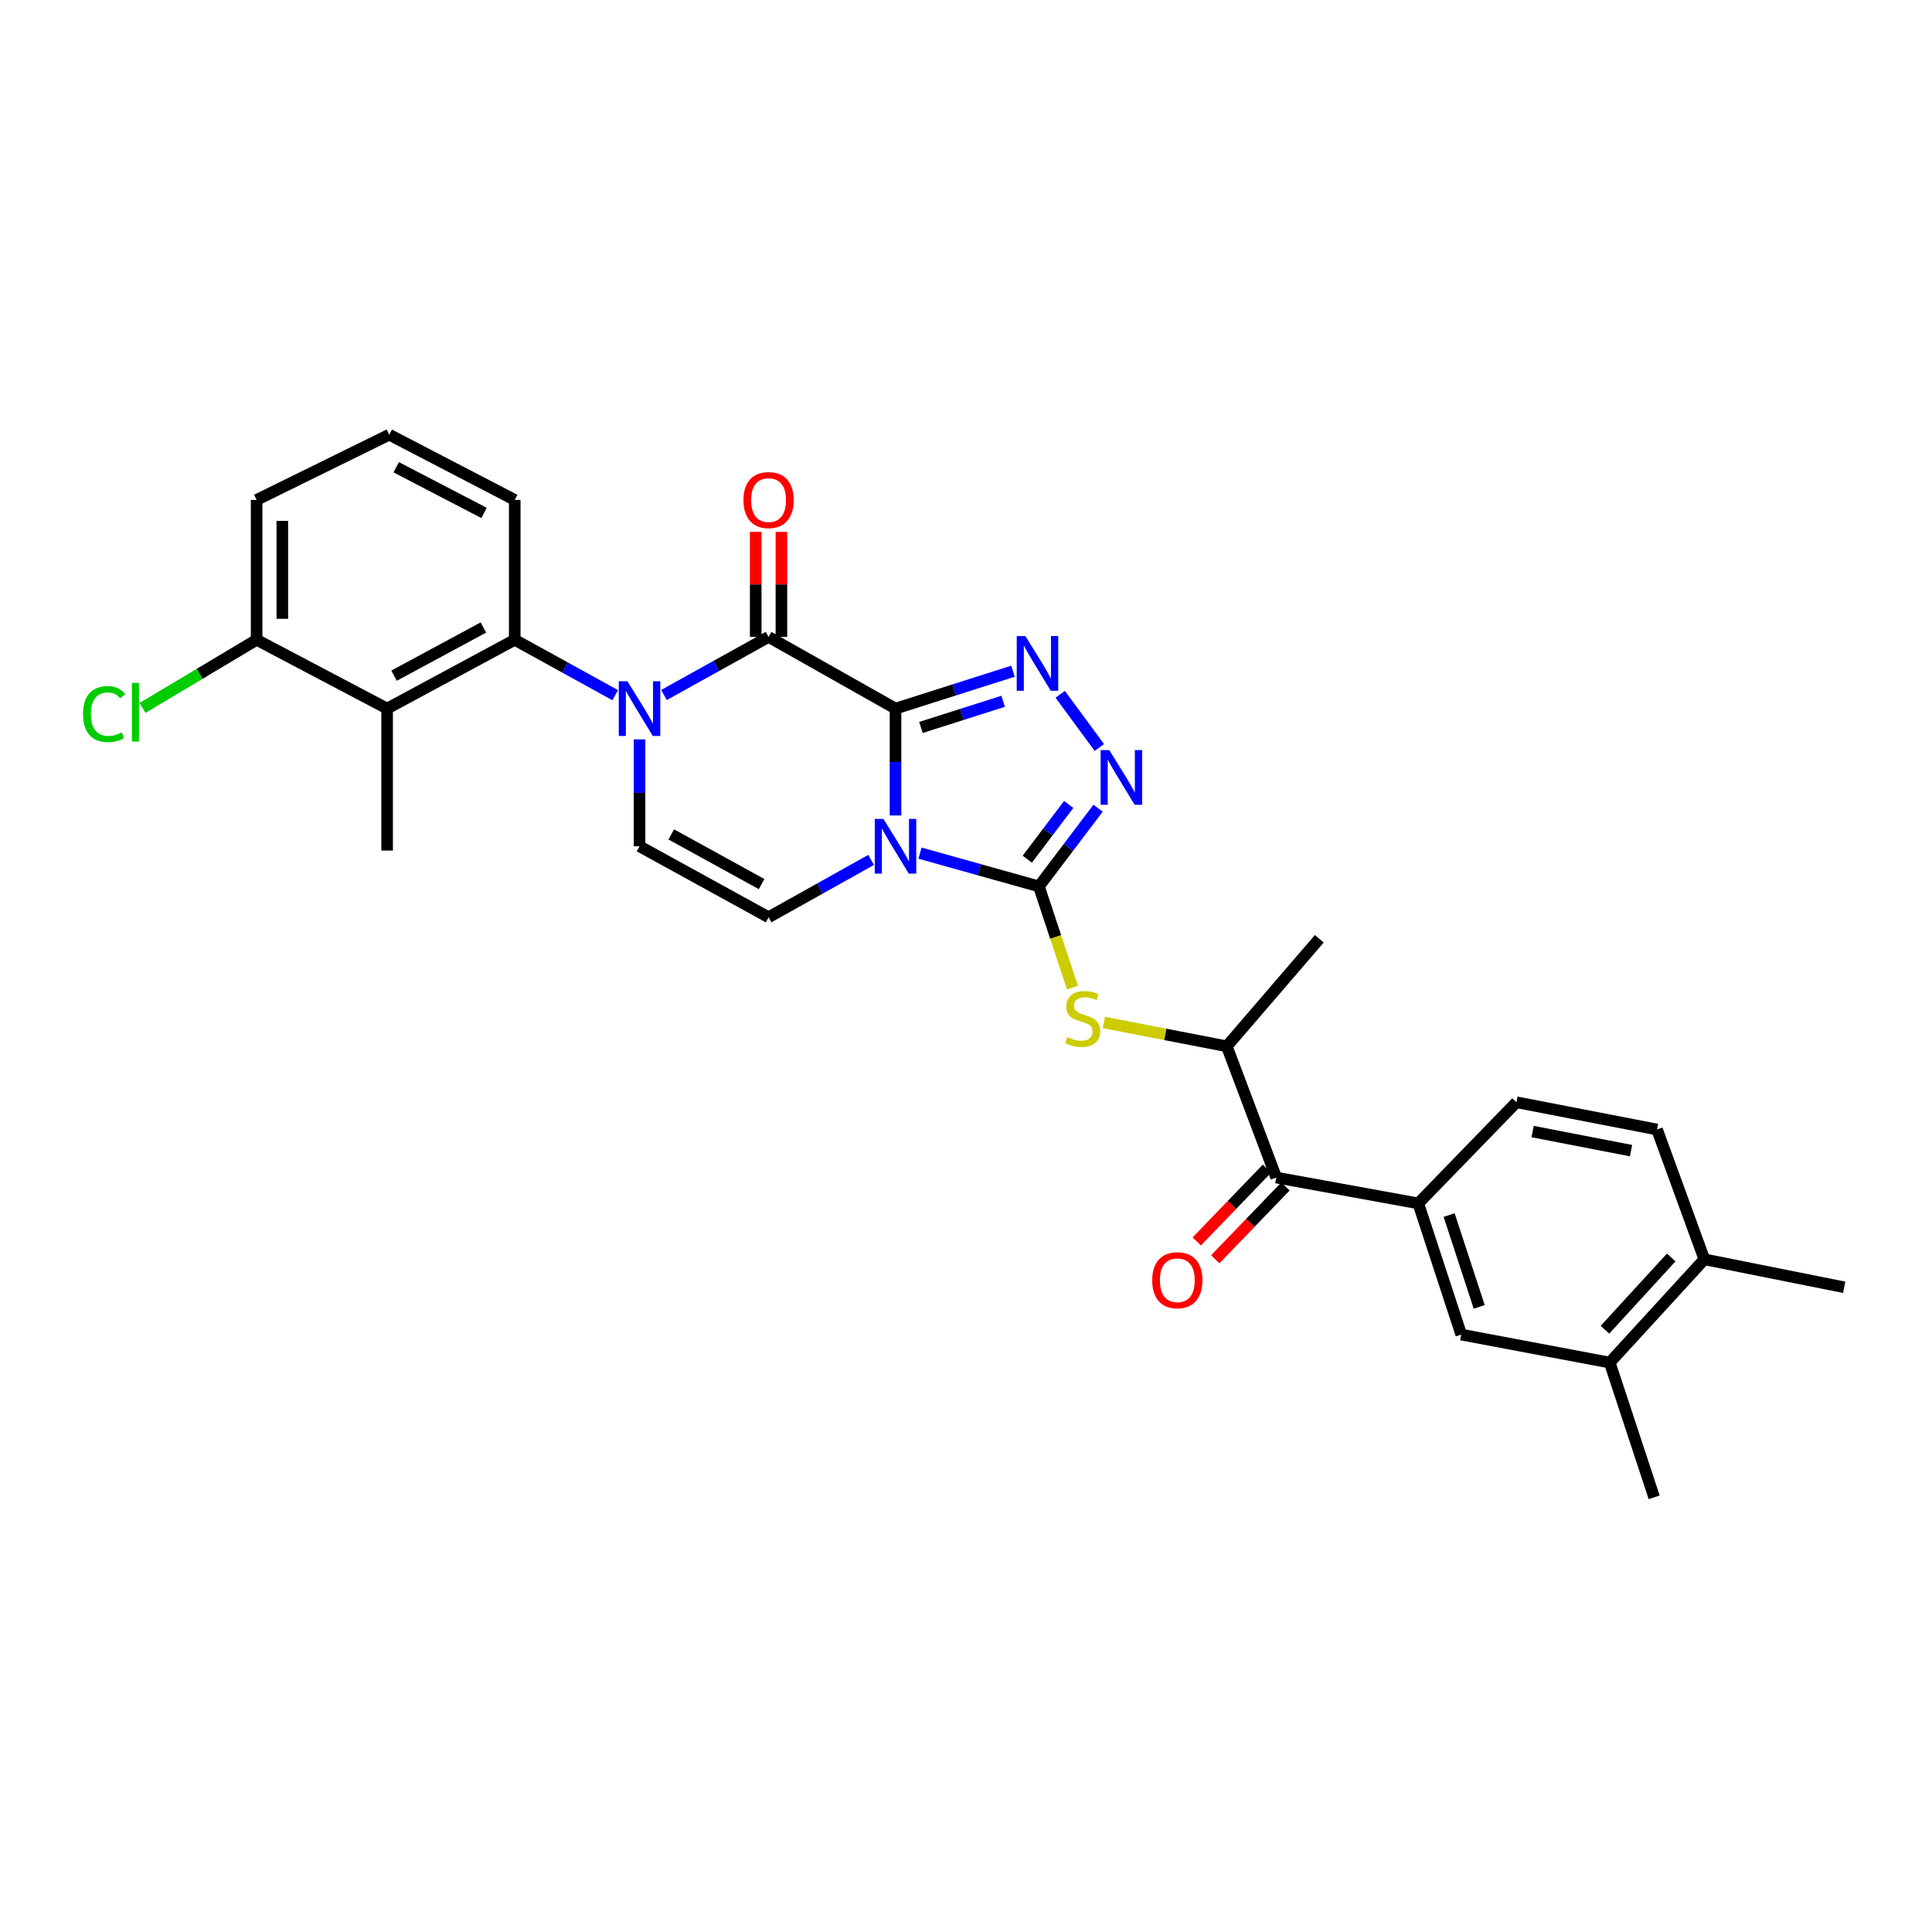 <?xml version='1.0' encoding='iso-8859-1'?>
<svg version='1.1' baseProfile='full'
              xmlns='http://www.w3.org/2000/svg'
                      xmlns:rdkit='http://www.rdkit.org/xml'
                      xmlns:xlink='http://www.w3.org/1999/xlink'
                  xml:space='preserve'
width='1000px' height='1000px' viewBox='0 0 1000 1000'>
<!-- END OF HEADER -->
<rect style='opacity:1.0;fill:#FFFFFF;stroke:none' width='1000' height='1000' x='0' y='0'> </rect>
<path class='bond-0' d='M 463.519,366.767 L 463.519,394.428' style='fill:none;fill-rule:evenodd;stroke:#000000;stroke-width:6px;stroke-linecap:butt;stroke-linejoin:miter;stroke-opacity:1' />
<path class='bond-0' d='M 463.519,394.428 L 463.519,422.088' style='fill:none;fill-rule:evenodd;stroke:#0000FF;stroke-width:6px;stroke-linecap:butt;stroke-linejoin:miter;stroke-opacity:1' />
<path class='bond-3' d='M 463.519,366.767 L 397.811,329.662' style='fill:none;fill-rule:evenodd;stroke:#000000;stroke-width:6px;stroke-linecap:butt;stroke-linejoin:miter;stroke-opacity:1' />
<path class='bond-4' d='M 463.519,366.767 L 493.925,357.089' style='fill:none;fill-rule:evenodd;stroke:#000000;stroke-width:6px;stroke-linecap:butt;stroke-linejoin:miter;stroke-opacity:1' />
<path class='bond-4' d='M 493.925,357.089 L 524.331,347.411' style='fill:none;fill-rule:evenodd;stroke:#0000FF;stroke-width:6px;stroke-linecap:butt;stroke-linejoin:miter;stroke-opacity:1' />
<path class='bond-4' d='M 476.674,376.534 L 497.958,369.759' style='fill:none;fill-rule:evenodd;stroke:#000000;stroke-width:6px;stroke-linecap:butt;stroke-linejoin:miter;stroke-opacity:1' />
<path class='bond-4' d='M 497.958,369.759 L 519.242,362.985' style='fill:none;fill-rule:evenodd;stroke:#0000FF;stroke-width:6px;stroke-linecap:butt;stroke-linejoin:miter;stroke-opacity:1' />
<path class='bond-1' d='M 476.186,441.575 L 506.958,450.189' style='fill:none;fill-rule:evenodd;stroke:#0000FF;stroke-width:6px;stroke-linecap:butt;stroke-linejoin:miter;stroke-opacity:1' />
<path class='bond-1' d='M 506.958,450.189 L 537.73,458.802' style='fill:none;fill-rule:evenodd;stroke:#000000;stroke-width:6px;stroke-linecap:butt;stroke-linejoin:miter;stroke-opacity:1' />
<path class='bond-6' d='M 450.897,445.087 L 424.354,459.926' style='fill:none;fill-rule:evenodd;stroke:#0000FF;stroke-width:6px;stroke-linecap:butt;stroke-linejoin:miter;stroke-opacity:1' />
<path class='bond-6' d='M 424.354,459.926 L 397.811,474.766' style='fill:none;fill-rule:evenodd;stroke:#000000;stroke-width:6px;stroke-linecap:butt;stroke-linejoin:miter;stroke-opacity:1' />
<path class='bond-9' d='M 537.73,458.802 L 546.421,484.993' style='fill:none;fill-rule:evenodd;stroke:#000000;stroke-width:6px;stroke-linecap:butt;stroke-linejoin:miter;stroke-opacity:1' />
<path class='bond-9' d='M 546.421,484.993 L 555.111,511.184' style='fill:none;fill-rule:evenodd;stroke:#CCCC00;stroke-width:6px;stroke-linecap:butt;stroke-linejoin:miter;stroke-opacity:1' />
<path class='bond-30' d='M 537.73,458.802 L 553.047,438.563' style='fill:none;fill-rule:evenodd;stroke:#000000;stroke-width:6px;stroke-linecap:butt;stroke-linejoin:miter;stroke-opacity:1' />
<path class='bond-30' d='M 553.047,438.563 L 568.365,418.323' style='fill:none;fill-rule:evenodd;stroke:#0000FF;stroke-width:6px;stroke-linecap:butt;stroke-linejoin:miter;stroke-opacity:1' />
<path class='bond-30' d='M 531.723,444.706 L 542.445,430.539' style='fill:none;fill-rule:evenodd;stroke:#000000;stroke-width:6px;stroke-linecap:butt;stroke-linejoin:miter;stroke-opacity:1' />
<path class='bond-30' d='M 542.445,430.539 L 553.167,416.371' style='fill:none;fill-rule:evenodd;stroke:#0000FF;stroke-width:6px;stroke-linecap:butt;stroke-linejoin:miter;stroke-opacity:1' />
<path class='bond-2' d='M 343.668,359.739 L 370.74,344.7' style='fill:none;fill-rule:evenodd;stroke:#0000FF;stroke-width:6px;stroke-linecap:butt;stroke-linejoin:miter;stroke-opacity:1' />
<path class='bond-2' d='M 370.74,344.7 L 397.811,329.662' style='fill:none;fill-rule:evenodd;stroke:#000000;stroke-width:6px;stroke-linecap:butt;stroke-linejoin:miter;stroke-opacity:1' />
<path class='bond-7' d='M 318.434,359.829 L 292.429,345.491' style='fill:none;fill-rule:evenodd;stroke:#0000FF;stroke-width:6px;stroke-linecap:butt;stroke-linejoin:miter;stroke-opacity:1' />
<path class='bond-7' d='M 292.429,345.491 L 266.425,331.154' style='fill:none;fill-rule:evenodd;stroke:#000000;stroke-width:6px;stroke-linecap:butt;stroke-linejoin:miter;stroke-opacity:1' />
<path class='bond-8' d='M 331.018,382.708 L 331.018,410.369' style='fill:none;fill-rule:evenodd;stroke:#0000FF;stroke-width:6px;stroke-linecap:butt;stroke-linejoin:miter;stroke-opacity:1' />
<path class='bond-8' d='M 331.018,410.369 L 331.018,438.03' style='fill:none;fill-rule:evenodd;stroke:#000000;stroke-width:6px;stroke-linecap:butt;stroke-linejoin:miter;stroke-opacity:1' />
<path class='bond-16' d='M 404.46,329.662 L 404.46,302.477' style='fill:none;fill-rule:evenodd;stroke:#000000;stroke-width:6px;stroke-linecap:butt;stroke-linejoin:miter;stroke-opacity:1' />
<path class='bond-16' d='M 404.46,302.477 L 404.46,275.293' style='fill:none;fill-rule:evenodd;stroke:#FF0000;stroke-width:6px;stroke-linecap:butt;stroke-linejoin:miter;stroke-opacity:1' />
<path class='bond-16' d='M 391.163,329.662 L 391.163,302.477' style='fill:none;fill-rule:evenodd;stroke:#000000;stroke-width:6px;stroke-linecap:butt;stroke-linejoin:miter;stroke-opacity:1' />
<path class='bond-16' d='M 391.163,302.477 L 391.163,275.293' style='fill:none;fill-rule:evenodd;stroke:#FF0000;stroke-width:6px;stroke-linecap:butt;stroke-linejoin:miter;stroke-opacity:1' />
<path class='bond-5' d='M 548.765,359.371 L 569.019,386.899' style='fill:none;fill-rule:evenodd;stroke:#0000FF;stroke-width:6px;stroke-linecap:butt;stroke-linejoin:miter;stroke-opacity:1' />
<path class='bond-31' d='M 397.811,474.766 L 331.018,438.03' style='fill:none;fill-rule:evenodd;stroke:#000000;stroke-width:6px;stroke-linecap:butt;stroke-linejoin:miter;stroke-opacity:1' />
<path class='bond-31' d='M 394.2,457.605 L 347.444,431.889' style='fill:none;fill-rule:evenodd;stroke:#000000;stroke-width:6px;stroke-linecap:butt;stroke-linejoin:miter;stroke-opacity:1' />
<path class='bond-10' d='M 266.425,331.154 L 200.37,366.767' style='fill:none;fill-rule:evenodd;stroke:#000000;stroke-width:6px;stroke-linecap:butt;stroke-linejoin:miter;stroke-opacity:1' />
<path class='bond-10' d='M 250.207,324.792 L 203.968,349.721' style='fill:none;fill-rule:evenodd;stroke:#000000;stroke-width:6px;stroke-linecap:butt;stroke-linejoin:miter;stroke-opacity:1' />
<path class='bond-23' d='M 266.425,331.154 L 266.425,258.76' style='fill:none;fill-rule:evenodd;stroke:#000000;stroke-width:6px;stroke-linecap:butt;stroke-linejoin:miter;stroke-opacity:1' />
<path class='bond-13' d='M 571.373,529.232 L 603.177,535.4' style='fill:none;fill-rule:evenodd;stroke:#CCCC00;stroke-width:6px;stroke-linecap:butt;stroke-linejoin:miter;stroke-opacity:1' />
<path class='bond-13' d='M 603.177,535.4 L 634.981,541.567' style='fill:none;fill-rule:evenodd;stroke:#000000;stroke-width:6px;stroke-linecap:butt;stroke-linejoin:miter;stroke-opacity:1' />
<path class='bond-17' d='M 200.37,366.767 L 132.83,331.154' style='fill:none;fill-rule:evenodd;stroke:#000000;stroke-width:6px;stroke-linecap:butt;stroke-linejoin:miter;stroke-opacity:1' />
<path class='bond-24' d='M 200.37,366.767 L 200.37,440.246' style='fill:none;fill-rule:evenodd;stroke:#000000;stroke-width:6px;stroke-linecap:butt;stroke-linejoin:miter;stroke-opacity:1' />
<path class='bond-11' d='M 660.577,609.491 L 634.981,541.567' style='fill:none;fill-rule:evenodd;stroke:#000000;stroke-width:6px;stroke-linecap:butt;stroke-linejoin:miter;stroke-opacity:1' />
<path class='bond-12' d='M 660.577,609.491 L 734.093,622.869' style='fill:none;fill-rule:evenodd;stroke:#000000;stroke-width:6px;stroke-linecap:butt;stroke-linejoin:miter;stroke-opacity:1' />
<path class='bond-20' d='M 655.792,604.876 L 637.614,623.723' style='fill:none;fill-rule:evenodd;stroke:#000000;stroke-width:6px;stroke-linecap:butt;stroke-linejoin:miter;stroke-opacity:1' />
<path class='bond-20' d='M 637.614,623.723 L 619.436,642.569' style='fill:none;fill-rule:evenodd;stroke:#FF0000;stroke-width:6px;stroke-linecap:butt;stroke-linejoin:miter;stroke-opacity:1' />
<path class='bond-20' d='M 665.362,614.107 L 647.184,632.953' style='fill:none;fill-rule:evenodd;stroke:#000000;stroke-width:6px;stroke-linecap:butt;stroke-linejoin:miter;stroke-opacity:1' />
<path class='bond-20' d='M 647.184,632.953 L 629.006,651.8' style='fill:none;fill-rule:evenodd;stroke:#FF0000;stroke-width:6px;stroke-linecap:butt;stroke-linejoin:miter;stroke-opacity:1' />
<path class='bond-14' d='M 734.093,622.869 L 756.343,690.778' style='fill:none;fill-rule:evenodd;stroke:#000000;stroke-width:6px;stroke-linecap:butt;stroke-linejoin:miter;stroke-opacity:1' />
<path class='bond-14' d='M 750.066,628.916 L 765.641,676.452' style='fill:none;fill-rule:evenodd;stroke:#000000;stroke-width:6px;stroke-linecap:butt;stroke-linejoin:miter;stroke-opacity:1' />
<path class='bond-19' d='M 734.093,622.869 L 784.909,570.524' style='fill:none;fill-rule:evenodd;stroke:#000000;stroke-width:6px;stroke-linecap:butt;stroke-linejoin:miter;stroke-opacity:1' />
<path class='bond-26' d='M 634.981,541.567 L 682.864,485.92' style='fill:none;fill-rule:evenodd;stroke:#000000;stroke-width:6px;stroke-linecap:butt;stroke-linejoin:miter;stroke-opacity:1' />
<path class='bond-15' d='M 756.343,690.778 L 833.183,705.265' style='fill:none;fill-rule:evenodd;stroke:#000000;stroke-width:6px;stroke-linecap:butt;stroke-linejoin:miter;stroke-opacity:1' />
<path class='bond-27' d='M 833.183,705.265 L 856.194,775.013' style='fill:none;fill-rule:evenodd;stroke:#000000;stroke-width:6px;stroke-linecap:butt;stroke-linejoin:miter;stroke-opacity:1' />
<path class='bond-33' d='M 833.183,705.265 L 882.174,651.826' style='fill:none;fill-rule:evenodd;stroke:#000000;stroke-width:6px;stroke-linecap:butt;stroke-linejoin:miter;stroke-opacity:1' />
<path class='bond-33' d='M 830.731,688.263 L 865.024,650.857' style='fill:none;fill-rule:evenodd;stroke:#000000;stroke-width:6px;stroke-linecap:butt;stroke-linejoin:miter;stroke-opacity:1' />
<path class='bond-22' d='M 132.83,331.154 L 103.294,348.796' style='fill:none;fill-rule:evenodd;stroke:#000000;stroke-width:6px;stroke-linecap:butt;stroke-linejoin:miter;stroke-opacity:1' />
<path class='bond-22' d='M 103.294,348.796 L 73.758,366.438' style='fill:none;fill-rule:evenodd;stroke:#00CC00;stroke-width:6px;stroke-linecap:butt;stroke-linejoin:miter;stroke-opacity:1' />
<path class='bond-32' d='M 132.83,331.154 L 132.83,258.76' style='fill:none;fill-rule:evenodd;stroke:#000000;stroke-width:6px;stroke-linecap:butt;stroke-linejoin:miter;stroke-opacity:1' />
<path class='bond-32' d='M 146.127,320.295 L 146.127,269.619' style='fill:none;fill-rule:evenodd;stroke:#000000;stroke-width:6px;stroke-linecap:butt;stroke-linejoin:miter;stroke-opacity:1' />
<path class='bond-18' d='M 882.174,651.826 L 857.671,584.634' style='fill:none;fill-rule:evenodd;stroke:#000000;stroke-width:6px;stroke-linecap:butt;stroke-linejoin:miter;stroke-opacity:1' />
<path class='bond-29' d='M 882.174,651.826 L 954.545,666.29' style='fill:none;fill-rule:evenodd;stroke:#000000;stroke-width:6px;stroke-linecap:butt;stroke-linejoin:miter;stroke-opacity:1' />
<path class='bond-21' d='M 784.909,570.524 L 857.671,584.634' style='fill:none;fill-rule:evenodd;stroke:#000000;stroke-width:6px;stroke-linecap:butt;stroke-linejoin:miter;stroke-opacity:1' />
<path class='bond-21' d='M 793.292,585.694 L 844.226,595.571' style='fill:none;fill-rule:evenodd;stroke:#000000;stroke-width:6px;stroke-linecap:butt;stroke-linejoin:miter;stroke-opacity:1' />
<path class='bond-25' d='M 266.425,258.76 L 201.471,224.987' style='fill:none;fill-rule:evenodd;stroke:#000000;stroke-width:6px;stroke-linecap:butt;stroke-linejoin:miter;stroke-opacity:1' />
<path class='bond-25' d='M 250.548,265.492 L 205.08,241.85' style='fill:none;fill-rule:evenodd;stroke:#000000;stroke-width:6px;stroke-linecap:butt;stroke-linejoin:miter;stroke-opacity:1' />
<path class='bond-28' d='M 201.471,224.987 L 132.83,258.76' style='fill:none;fill-rule:evenodd;stroke:#000000;stroke-width:6px;stroke-linecap:butt;stroke-linejoin:miter;stroke-opacity:1' />
<path  class='atom-1' d='M 457.259 423.87
L 466.539 438.87
Q 467.459 440.35, 468.939 443.03
Q 470.419 445.71, 470.499 445.87
L 470.499 423.87
L 474.259 423.87
L 474.259 452.19
L 470.379 452.19
L 460.419 435.79
Q 459.259 433.87, 458.019 431.67
Q 456.819 429.47, 456.459 428.79
L 456.459 452.19
L 452.779 452.19
L 452.779 423.87
L 457.259 423.87
' fill='#0000FF'/>
<path  class='atom-3' d='M 324.758 352.607
L 334.038 367.607
Q 334.958 369.087, 336.438 371.767
Q 337.918 374.447, 337.998 374.607
L 337.998 352.607
L 341.758 352.607
L 341.758 380.927
L 337.878 380.927
L 327.918 364.527
Q 326.758 362.607, 325.518 360.407
Q 324.318 358.207, 323.958 357.527
L 323.958 380.927
L 320.278 380.927
L 320.278 352.607
L 324.758 352.607
' fill='#0000FF'/>
<path  class='atom-5' d='M 530.739 329.219
L 540.019 344.219
Q 540.939 345.699, 542.419 348.379
Q 543.899 351.059, 543.979 351.219
L 543.979 329.219
L 547.739 329.219
L 547.739 357.539
L 543.859 357.539
L 533.899 341.139
Q 532.739 339.219, 531.499 337.019
Q 530.299 334.819, 529.939 334.139
L 529.939 357.539
L 526.259 357.539
L 526.259 329.219
L 530.739 329.219
' fill='#0000FF'/>
<path  class='atom-6' d='M 574.16 388.235
L 583.44 403.235
Q 584.36 404.715, 585.84 407.395
Q 587.32 410.075, 587.4 410.235
L 587.4 388.235
L 591.16 388.235
L 591.16 416.555
L 587.28 416.555
L 577.32 400.155
Q 576.16 398.235, 574.92 396.035
Q 573.72 393.835, 573.36 393.155
L 573.36 416.555
L 569.68 416.555
L 569.68 388.235
L 574.16 388.235
' fill='#0000FF'/>
<path  class='atom-10' d='M 552.394 536.823
Q 552.714 536.943, 554.034 537.503
Q 555.354 538.063, 556.794 538.423
Q 558.274 538.743, 559.714 538.743
Q 562.394 538.743, 563.954 537.463
Q 565.514 536.143, 565.514 533.863
Q 565.514 532.303, 564.714 531.343
Q 563.954 530.383, 562.754 529.863
Q 561.554 529.343, 559.554 528.743
Q 557.034 527.983, 555.514 527.263
Q 554.034 526.543, 552.954 525.023
Q 551.914 523.503, 551.914 520.943
Q 551.914 517.383, 554.314 515.183
Q 556.754 512.983, 561.554 512.983
Q 564.834 512.983, 568.554 514.543
L 567.634 517.623
Q 564.234 516.223, 561.674 516.223
Q 558.914 516.223, 557.394 517.383
Q 555.874 518.503, 555.914 520.463
Q 555.914 521.983, 556.674 522.903
Q 557.474 523.823, 558.594 524.343
Q 559.754 524.863, 561.674 525.463
Q 564.234 526.263, 565.754 527.063
Q 567.274 527.863, 568.354 529.503
Q 569.474 531.103, 569.474 533.863
Q 569.474 537.783, 566.834 539.903
Q 564.234 541.983, 559.874 541.983
Q 557.354 541.983, 555.434 541.423
Q 553.554 540.903, 551.314 539.983
L 552.394 536.823
' fill='#CCCC00'/>
<path  class='atom-17' d='M 384.811 258.84
Q 384.811 252.04, 388.171 248.24
Q 391.531 244.44, 397.811 244.44
Q 404.091 244.44, 407.451 248.24
Q 410.811 252.04, 410.811 258.84
Q 410.811 265.72, 407.411 269.64
Q 404.011 273.52, 397.811 273.52
Q 391.571 273.52, 388.171 269.64
Q 384.811 265.76, 384.811 258.84
M 397.811 270.32
Q 402.131 270.32, 404.451 267.44
Q 406.811 264.52, 406.811 258.84
Q 406.811 253.28, 404.451 250.48
Q 402.131 247.64, 397.811 247.64
Q 393.491 247.64, 391.131 250.44
Q 388.811 253.24, 388.811 258.84
Q 388.811 264.56, 391.131 267.44
Q 393.491 270.32, 397.811 270.32
' fill='#FF0000'/>
<path  class='atom-21' d='M 596.377 662.655
Q 596.377 655.855, 599.737 652.055
Q 603.097 648.255, 609.377 648.255
Q 615.657 648.255, 619.017 652.055
Q 622.377 655.855, 622.377 662.655
Q 622.377 669.535, 618.977 673.455
Q 615.577 677.335, 609.377 677.335
Q 603.137 677.335, 599.737 673.455
Q 596.377 669.575, 596.377 662.655
M 609.377 674.135
Q 613.697 674.135, 616.017 671.255
Q 618.377 668.335, 618.377 662.655
Q 618.377 657.095, 616.017 654.295
Q 613.697 651.455, 609.377 651.455
Q 605.057 651.455, 602.697 654.255
Q 600.377 657.055, 600.377 662.655
Q 600.377 668.375, 602.697 671.255
Q 605.057 674.135, 609.377 674.135
' fill='#FF0000'/>
<path  class='atom-23' d='M 42.971 369.608
Q 42.971 362.568, 46.251 358.888
Q 49.571 355.168, 55.851 355.168
Q 61.691 355.168, 64.811 359.288
L 62.171 361.448
Q 59.891 358.448, 55.851 358.448
Q 51.571 358.448, 49.291 361.328
Q 47.051 364.168, 47.051 369.608
Q 47.051 375.208, 49.371 378.088
Q 51.731 380.968, 56.291 380.968
Q 59.411 380.968, 63.051 379.088
L 64.171 382.088
Q 62.691 383.048, 60.451 383.608
Q 58.211 384.168, 55.731 384.168
Q 49.571 384.168, 46.251 380.408
Q 42.971 376.648, 42.971 369.608
' fill='#00CC00'/>
<path  class='atom-23' d='M 68.251 353.448
L 71.931 353.448
L 71.931 383.808
L 68.251 383.808
L 68.251 353.448
' fill='#00CC00'/>
</svg>
